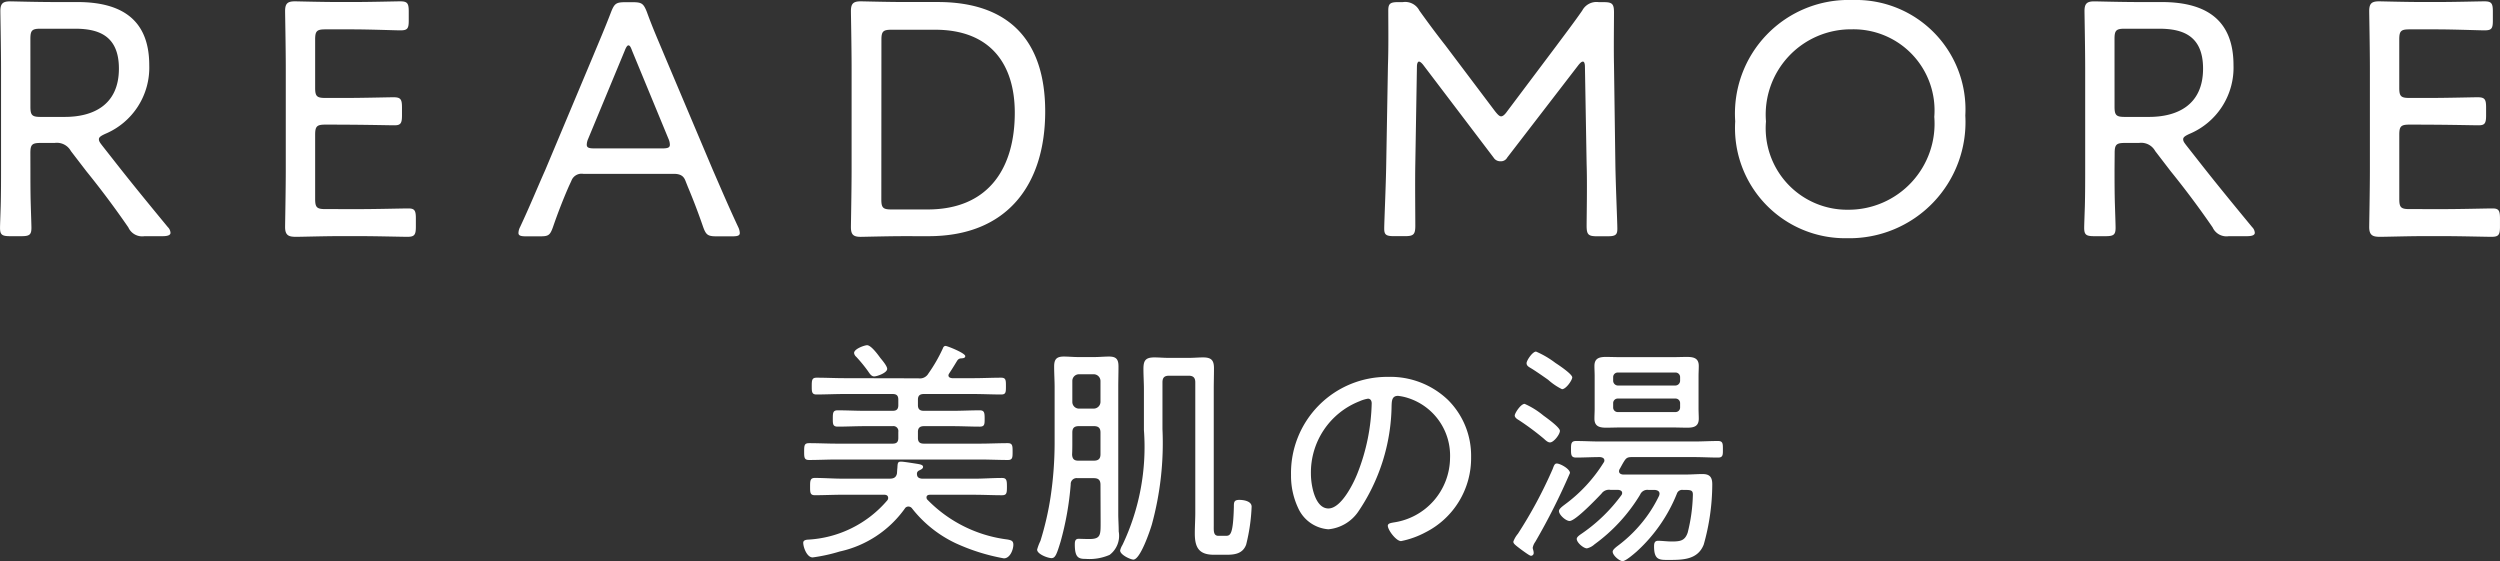 <svg xmlns="http://www.w3.org/2000/svg" width="109.831" height="24.655" viewBox="0 0 109.831 24.655"><rect x="0" y="0" width="109.831" height="24.655" fill="#333333" stroke="none"/><defs><style>.a{fill:#fff}</style></defs><path class="a" d="M1.336 7.407c0 .46 0 1.069.015 1.573s.03.921.03 1.025c0 .312-.089.371-.445.371h-.49c-.356 0-.445-.059-.445-.371 0-.09.015-.476.03-.951.015-.534.015-1.187.015-1.647V3.028C.046 2.152.016.593.016.49c0-.326.1-.43.43-.43.1 0 1.217.03 1.915.03h1.034c1.871 0 3.162.712 3.162 2.775a3.153 3.153 0 0 1-1.93 3.014c-.192.089-.282.148-.282.237s.045.149.148.283l.49.623c.743.95 1.41 1.766 2.389 2.954a.382.382 0 0 1 .119.252c0 .1-.119.148-.341.148h-.8a.667.667 0 0 1-.712-.386 39.405 39.405 0 0 0-1.841-2.464l-.683-.89a.7.7 0 0 0-.712-.356h-.623c-.371 0-.445.074-.445.445zm0-2.717c0 .371.074.446.445.446H2.85c1.2 0 2.374-.49 2.374-2.123 0-1.5-.965-1.752-1.944-1.752h-1.5c-.371 0-.445.074-.445.445zM15.82 9.187c.712 0 1.855-.03 2.123-.03s.327.09.327.43v.371c0 .357-.059.446-.371.446-.237 0-1.366-.03-2.078-.03h-.95c-.594 0-1.648.03-1.856.03-.312 0-.49-.044-.49-.43 0-.1.03-1.663.03-2.524V3.013c0-.876-.03-2.42-.03-2.524 0-.326.1-.43.43-.43.1 0 1.218.03 1.915.03h.638c.742 0 1.885-.03 2.078-.03.312 0 .371.089.371.445v.4c0 .356-.059.43-.371.43-.192 0-1.365-.044-2.078-.044h-1.217c-.371 0-.446.074-.446.445v2.123c0 .371.075.445.446.445h.92c.7 0 1.885-.03 2.078-.03.312 0 .371.089.371.445v.356c0 .341-.059.431-.327.431-.3 0-1.261-.03-3.042-.03-.371 0-.446.075-.446.446v2.82c0 .371.075.445.446.445zM24.991 8.183a23.712 23.712 0 0 0-.7 1.8c-.133.371-.207.4-.593.4h-.58c-.237 0-.341-.03-.341-.148a.613.613 0 0 1 .075-.268c.43-.92.756-1.721 1.1-2.493l2.094-4.988c.252-.608.534-1.261.8-1.959.148-.371.223-.43.623-.43h.327c.4 0 .475.059.623.43.252.7.535 1.336.787 1.944l2.108 4.988c.356.816.683 1.588 1.113 2.508a.661.661 0 0 1 .074.268c0 .119-.1.148-.341.148h-.668c-.4 0-.475-.059-.608-.431a28.175 28.175 0 0 0-.668-1.751l-.1-.252c-.073-.193-.193-.312-.519-.312H25.62a.475.475 0 0 0-.52.312zm.846-2.078a.663.663 0 0 0-.059.252c0 .134.1.163.341.163h2.969c.238 0 .341-.03.341-.163a.649.649 0 0 0-.059-.252l-1.6-3.874c-.059-.164-.1-.238-.164-.238-.044 0-.1.074-.162.238zM39.728 10.375c-.7 0-1.811.03-1.915.03-.326 0-.43-.1-.43-.43 0-.1.03-1.663.03-2.524V3.013c0-.876-.03-2.42-.03-2.524 0-.326.1-.43.43-.43.1 0 1.218.03 1.915.03h1.47c3.057 0 4.72 1.618 4.72 4.809s-1.648 5.478-5.121 5.478zm-1.009-1.618c0 .371.073.445.444.445h1.589c2.687 0 3.83-1.825 3.83-4.245 0-2.123-1.054-3.651-3.5-3.651h-1.915c-.371 0-.444.074-.444.445zM62.178 7.183c-.016.816 0 2.182 0 2.731 0 .387-.075.461-.46.461h-.476c-.341 0-.43-.059-.43-.326 0-.3.075-1.9.089-2.895l.075-4.29c.03-.787.014-1.84.014-2.4 0-.312.09-.371.446-.371h.193a.7.7 0 0 1 .727.371c.371.519.757 1.039 1.143 1.529l2.182 2.895c.119.148.192.223.267.223s.163-.074.267-.223l2.153-2.865c.385-.519.772-1.024 1.143-1.558a.708.708 0 0 1 .727-.371h.209c.385 0 .46.074.46.46 0 .43-.016 1.573 0 2.315l.059 4.276c.014 1.009.088 2.613.088 2.909 0 .267-.088.326-.43.326h-.46c-.386 0-.46-.074-.46-.461s.03-1.855 0-2.716l-.074-4.26c0-.149-.03-.237-.089-.237s-.119.059-.193.148l-3.132 4.068a.313.313 0 0 1-.3.163.342.342 0 0 1-.3-.163l-3.1-4.083c-.074-.088-.134-.133-.178-.133s-.089.073-.089.223zM86.341 5.076a5.1 5.1 0 0 1-5.195 5.389 4.839 4.839 0 0 1-4.914-5.136A4.989 4.989 0 0 1 81.383.001a4.809 4.809 0 0 1 4.958 5.075zm-8.757.252a3.579 3.579 0 0 0 3.608 3.886 3.78 3.78 0 0 0 3.786-4.081 3.561 3.561 0 0 0-3.622-3.845 3.745 3.745 0 0 0-3.773 4.04zM92.897 7.407c0 .46 0 1.069.016 1.573s.03.921.03 1.025c0 .312-.089.371-.446.371h-.49c-.355 0-.444-.059-.444-.371 0-.09.014-.476.03-.951.014-.534.014-1.187.014-1.647V3.028c0-.876-.03-2.435-.03-2.538 0-.326.1-.43.43-.43.1 0 1.218.03 1.915.03h1.04c1.87 0 3.161.712 3.161 2.775a3.152 3.152 0 0 1-1.929 3.014c-.193.089-.282.148-.282.237s.045.149.148.283l.49.623c.743.95 1.411 1.766 2.39 2.954a.383.383 0 0 1 .119.252c0 .1-.119.148-.341.148h-.8a.668.668 0 0 1-.712-.386 39.404 39.404 0 0 0-1.84-2.464l-.683-.89a.7.7 0 0 0-.712-.356h-.623c-.371 0-.446.074-.446.445zm0-2.717c0 .371.075.446.446.446h1.068c1.2 0 2.375-.49 2.375-2.123 0-1.5-.965-1.752-1.944-1.752h-1.5c-.371 0-.446.074-.446.445zM107.381 9.187c.712 0 1.855-.03 2.122-.03s.327.09.327.43v.371c0 .357-.059.446-.371.446-.238 0-1.366-.03-2.078-.03h-.95c-.594 0-1.648.03-1.856.03-.312 0-.49-.044-.49-.43 0-.1.03-1.663.03-2.524V3.013c0-.876-.03-2.42-.03-2.524 0-.326.1-.43.43-.43.1 0 1.217.03 1.915.03h.638c.742 0 1.885-.03 2.078-.03.312 0 .371.089.371.445v.4c0 .356-.059.43-.371.43-.193 0-1.365-.044-2.078-.044h-1.218c-.371 0-.445.074-.445.445v2.123c0 .371.074.445.445.445h.921c.7 0 1.885-.03 2.078-.03.312 0 .371.089.371.445v.356c0 .341-.059.431-.326.431-.3 0-1.261-.03-3.043-.03-.371 0-.445.075-.445.446v2.82c0 .371.074.445.445.445z"/><g><path class="a" d="M39.902 22.254a.18.18 0 0 0-.155.094 4.765 4.765 0 0 1-2.858 1.881 7.387 7.387 0 0 1-1.186.26c-.259 0-.415-.457-.415-.644 0-.1.094-.125.176-.136a4.925 4.925 0 0 0 3.524-1.736.167.167 0 0 0 .031-.093c0-.114-.083-.145-.177-.145h-1.829c-.406 0-.811.021-1.217.021-.207 0-.207-.124-.207-.373s0-.386.207-.386c.406 0 .811.032 1.217.032h2.068c.167 0 .281-.042.323-.219.01-.093.01-.177.02-.249.011-.207.011-.28.157-.28.125 0 .551.073.7.094.125.022.271.042.271.135s-.115.125-.167.157a.162.162 0 0 0-.1.114c-.01.166.052.229.218.249h2.3c.405 0 .811-.032 1.216-.032.208 0 .218.114.218.386s-.01.373-.218.373c-.405 0-.811-.021-1.216-.021h-1.954c-.072 0-.145.031-.145.114a.149.149 0 0 0 .031.094 5.928 5.928 0 0 0 3.524 1.757c.156.031.26.052.26.229 0 .218-.145.6-.416.6a8.772 8.772 0 0 1-2.12-.666 5.32 5.32 0 0 1-1.923-1.539.2.2 0 0 0-.158-.071zm.447-5.633a.427.427 0 0 0 .436-.209 6.812 6.812 0 0 0 .634-1.1c.022-.062.053-.114.125-.114s.862.312.862.447c0 .094-.114.094-.187.1a.2.2 0 0 0-.155.083c-.042.062-.219.364-.354.561-.021.042-.042.062-.042.1 0 .094.083.114.156.125h.946c.405 0 .81-.021 1.215-.021.208 0 .208.114.208.374s0 .364-.208.364c-.405 0-.81-.021-1.215-.021h-2.183c-.177 0-.26.073-.26.249v.239c0 .177.083.25.26.25h1.268c.395 0 .79-.022 1.185-.022.208 0 .218.114.218.364s0 .353-.218.353c-.395 0-.79-.021-1.185-.021h-1.268c-.177 0-.26.083-.26.249v.27c0 .177.083.249.26.249h2.464c.405 0 .81-.021 1.227-.021.208 0 .208.125.208.375s0 .364-.208.364c-.405 0-.821-.021-1.227-.021h-6.289c-.405 0-.81.021-1.216.021-.208 0-.218-.1-.218-.364 0-.28.01-.375.218-.375.406 0 .811.021 1.216.021h2.454c.176 0 .249-.072.249-.249v-.27a.217.217 0 0 0-.249-.249h-1.227c-.395 0-.79.021-1.184.021-.218 0-.218-.115-.218-.353 0-.26.01-.364.218-.364.395 0 .79.022 1.184.022h1.227c.176 0 .249-.073.249-.25v-.239c0-.176-.073-.249-.249-.249h-2.13c-.405 0-.811.021-1.216.021-.208 0-.208-.125-.208-.364 0-.271.01-.374.218-.374.405 0 .8.021 1.206.021zm-1.673-.895c.082.1.3.354.3.479 0 .177-.447.332-.571.332s-.2-.125-.27-.228a6.278 6.278 0 0 0-.52-.635.266.266 0 0 1-.093-.165c0-.187.467-.343.571-.343.177 0 .479.416.583.56zM48.347 21.297c0-.207-.093-.29-.291-.29h-.717a.259.259 0 0 0-.3.27 13.069 13.069 0 0 1-.447 2.526c-.166.541-.229.717-.395.717s-.634-.176-.634-.374a2.216 2.216 0 0 1 .146-.384 13.085 13.085 0 0 0 .446-1.934 16.189 16.189 0 0 0 .177-2.36v-2.442c0-.312-.021-.614-.021-.925s.1-.437.426-.437c.208 0 .416.022.623.022h.728c.208 0 .416-.022.634-.022.323 0 .416.125.416.437s-.01.614-.01.925v5.542c0 .26.02.52.02.78a1.052 1.052 0 0 1-.4 1.029 2.224 2.224 0 0 1-1.05.177c-.312 0-.479-.052-.479-.633 0-.125.011-.25.167-.25.083 0 .291.01.467.01.51 0 .5-.177.5-.759zm-.966-1.059h.675c.2 0 .291-.084.291-.281v-.956c0-.2-.093-.28-.291-.28h-.654c-.208 0-.292.082-.292.28v.405c0 .187 0 .374-.01.561.01.201.093.272.28.272zm.675-2.287a.3.3 0 0 0 .291-.292v-.925a.3.3 0 0 0-.291-.292h-.654a.292.292 0 0 0-.292.292v.925a.292.292 0 0 0 .292.292zm3.306-1.445c-.208 0-.292.084-.292.292v2.058a13.557 13.557 0 0 1-.467 4.189c-.083.281-.509 1.539-.81 1.539-.125 0-.583-.208-.583-.4a.8.8 0 0 1 .1-.239 10.005 10.005 0 0 0 .945-5.052v-1.788c0-.3-.021-.593-.021-.894 0-.364.083-.509.479-.509.208 0 .406.02.614.02h.914c.208 0 .416-.02.613-.02.364 0 .479.125.479.479 0 .312-.01.613-.01.925v5.967c0 .249-.021.467.208.467h.322c.2 0 .323-.053.354-1.279 0-.187 0-.3.239-.3.187 0 .541.052.541.3a8.136 8.136 0 0 1-.24 1.664c-.145.394-.488.447-.863.447h-.551c-.655 0-.842-.312-.842-.935 0-.312.021-.614.021-.915v-5.724c0-.208-.094-.292-.292-.292zM63.61 17.567a3.453 3.453 0 0 1 1.019 2.515 3.65 3.65 0 0 1-2.006 3.306 3.892 3.892 0 0 1-1.071.384c-.218 0-.582-.488-.582-.675 0-.114.166-.125.26-.145a2.889 2.889 0 0 0 2.474-2.828 2.656 2.656 0 0 0-1.851-2.64 2.216 2.216 0 0 0-.436-.093c-.271 0-.271.228-.281.426a8.454 8.454 0 0 1-1.476 4.677 1.791 1.791 0 0 1-1.3.759 1.584 1.584 0 0 1-1.33-.936 3.319 3.319 0 0 1-.312-1.445 4.224 4.224 0 0 1 4.257-4.315 3.662 3.662 0 0 1 2.635 1.01zm-3.887.063a3.36 3.36 0 0 0-2.131 3.2c0 .458.167 1.508.769 1.508.561 0 1.1-1.092 1.278-1.549a8.875 8.875 0 0 0 .623-3.067c0-.114-.051-.207-.166-.207a1.526 1.526 0 0 0-.373.115zM67.45 23.803a.643.643 0 0 0-.114.26c0 .052.042.134.042.229a.118.118 0 0 1-.114.125c-.042 0-.114-.042-.374-.229-.364-.269-.405-.312-.405-.395a1.153 1.153 0 0 1 .2-.343 19.712 19.712 0 0 0 1.529-2.848c.051-.136.082-.239.177-.239.156 0 .582.239.582.416a28.424 28.424 0 0 1-1.523 3.024zm.645-4.366c-.1 0-.2-.1-.271-.165a11.725 11.725 0 0 0-1.091-.811c-.073-.042-.187-.114-.187-.208s.259-.51.436-.51a3.509 3.509 0 0 1 .821.51c.136.1.728.519.728.675s-.271.509-.436.509zm.529-2.338a2.7 2.7 0 0 1-.613-.416c-.177-.125-.571-.4-.758-.51-.083-.051-.187-.1-.187-.218s.26-.509.416-.509a4.025 4.025 0 0 1 .853.5c.145.093.738.489.738.634-.002.123-.272.518-.449.518zm5.041 4.6a6.926 6.926 0 0 1-1.756 2.526c-.114.1-.488.427-.624.427s-.436-.249-.436-.416c0-.083.124-.177.186-.229a6.084 6.084 0 0 0 1.29-1.289 5.779 5.779 0 0 0 .561-.936.3.3 0 0 0 .021-.093c0-.114-.1-.156-.208-.166h-.28a.343.343 0 0 0-.364.208 7.46 7.46 0 0 1-2.006 2.184.739.739 0 0 1-.332.176c-.145 0-.447-.249-.447-.416 0-.1.177-.2.259-.26a7.19 7.19 0 0 0 1.705-1.664.149.149 0 0 0 .031-.094c0-.093-.083-.125-.167-.135h-.342a.4.4 0 0 0-.4.166c-.208.218-1.143 1.2-1.4 1.2-.166 0-.467-.27-.467-.436 0-.1.156-.208.249-.281a6.618 6.618 0 0 0 1.715-1.851.14.14 0 0 0 .031-.094c0-.1-.094-.135-.187-.145-.353 0-.707.021-1.06.021-.219 0-.219-.136-.219-.364s0-.364.219-.364c.352 0 .706.022 1.06.022h4.126c.344 0 .7-.022 1.05-.022.218 0 .218.115.218.364 0 .228.011.364-.208.364-.353 0-.707-.021-1.06-.021h-2.734c-.2 0-.249.042-.353.208-.062.1-.115.207-.177.312a.205.205 0 0 0-.031.1c0 .1.084.136.167.146h2.775c.249 0 .489-.021.728-.021.312 0 .426.136.426.447a9.781 9.781 0 0 1-.375 2.651c-.26.666-.914.675-1.527.675-.406 0-.655.021-.655-.592 0-.135.021-.249.177-.249s.405.031.593.031c.384 0 .582-.031.706-.385a7.387 7.387 0 0 0 .229-1.673c0-.208-.1-.208-.437-.208a.244.244 0 0 0-.27.18zm.956-3.752c0 .166.01.3.01.447 0 .332-.208.395-.5.395-.229 0-.458-.01-.686-.01h-2.213c-.229 0-.447.01-.676.01-.291 0-.509-.062-.509-.395 0-.156.01-.3.01-.447v-1.424c0-.146-.01-.292-.01-.447 0-.332.208-.395.5-.395.229 0 .457.01.686.01h2.213c.218 0 .447-.01.666-.01.292 0 .519.052.519.395 0 .156-.01.3-.01.447zm-.81-1.373a.2.2 0 0 0-.218-.207h-2.505a.2.2 0 0 0-.218.207v.146a.212.212 0 0 0 .218.217h2.505a.212.212 0 0 0 .218-.217zm-2.723.936a.2.2 0 0 0-.218.207v.177a.2.2 0 0 0 .218.208h2.505a.2.2 0 0 0 .218-.208v-.177a.2.2 0 0 0-.218-.207z"/></g></svg>